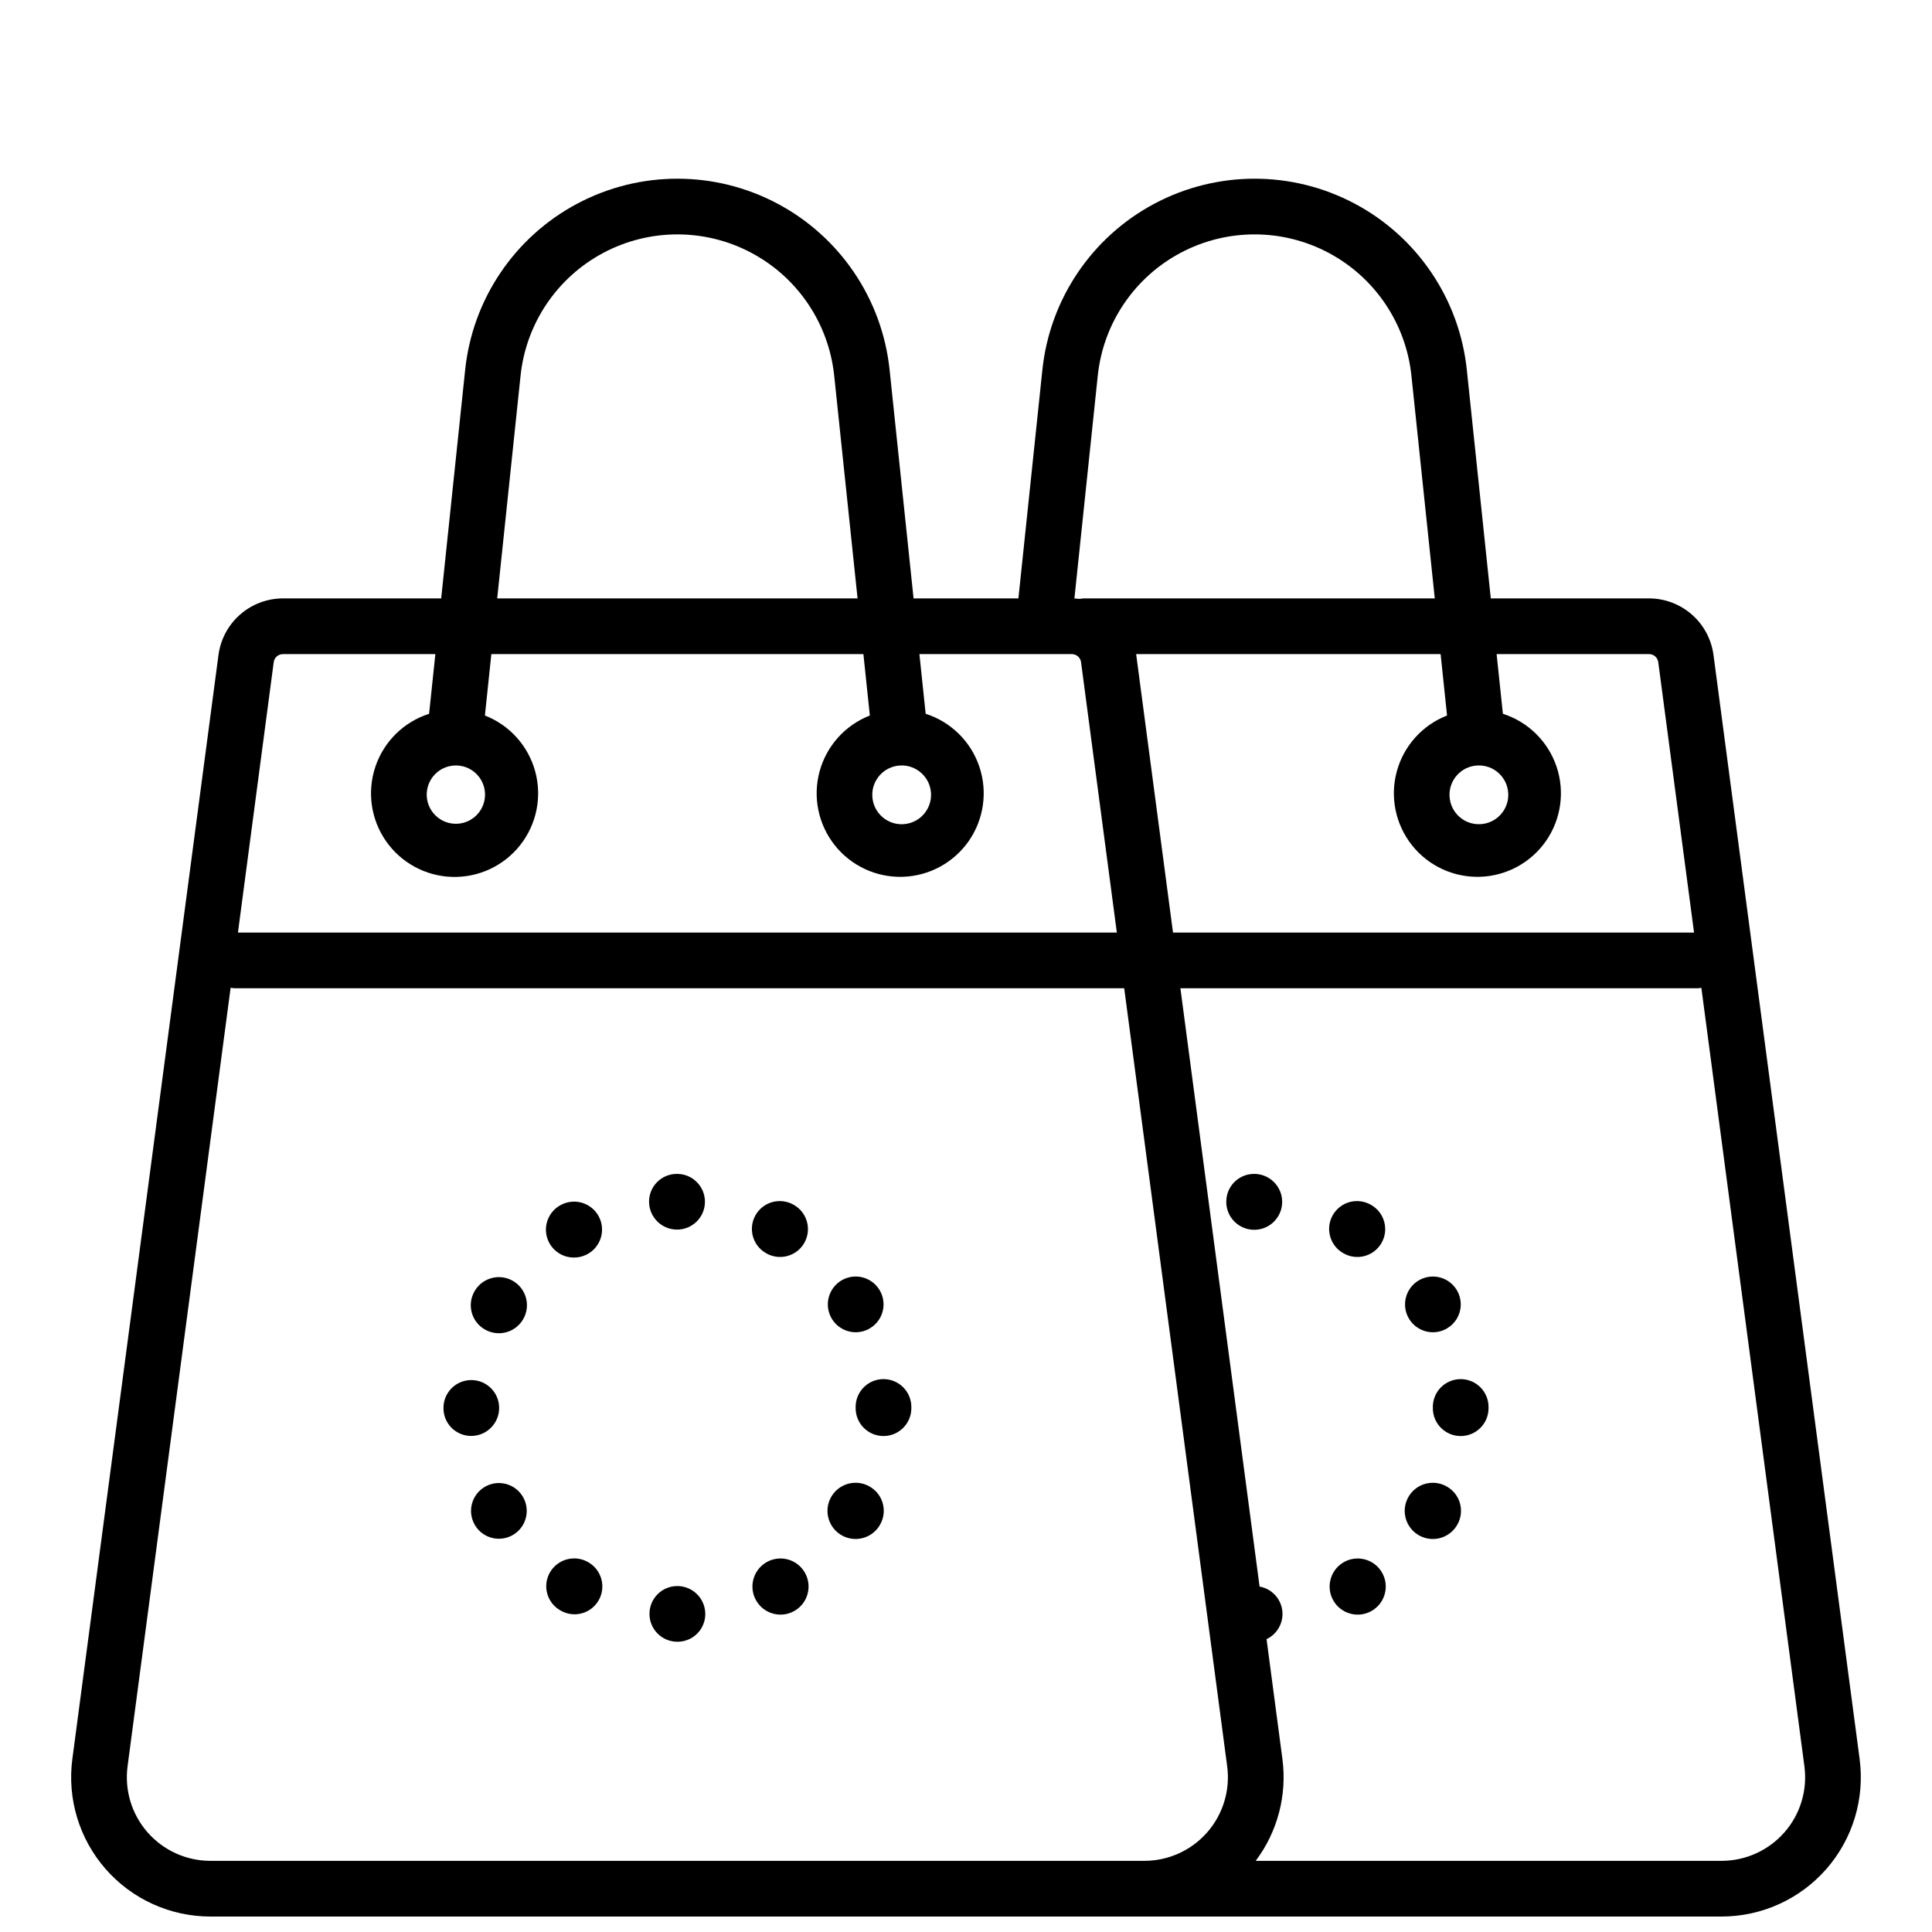 <?xml version="1.0" encoding="UTF-8"?>
<!-- Uploaded to: ICON Repo, www.svgrepo.com, Generator: ICON Repo Mixer Tools -->
<svg width="800px" height="800px" version="1.1" viewBox="144 144 512 512" xmlns="http://www.w3.org/2000/svg">
 <defs>
  <clipPath id="a">
   <path d="m162 191h476v460.9h-476z"/>
  </clipPath>
 </defs>
 <g clip-path="url(#a)">
  <path d="m636.82 610.16-38.73-292.62c-0.559-4.133-2.594-7.93-5.731-10.68-3.141-2.75-7.168-4.269-11.34-4.281h-41.945l-6.352-60.574c-1.961-18.699-13.09-35.199-29.688-44.027-16.602-8.828-36.504-8.828-53.105 0-16.598 8.828-27.723 25.328-29.688 44.027l-6.352 60.574h-27.785l-6.352-60.574c-1.961-18.699-13.09-35.199-29.688-44.027-16.602-8.828-36.504-8.828-53.102 0-16.602 8.828-27.727 25.328-29.688 44.027l-6.356 60.574h-41.945c-4.172 0.012-8.199 1.531-11.336 4.281-3.141 2.75-5.176 6.543-5.734 10.68l-38.73 292.62c-1.395 10.539 1.824 21.168 8.832 29.164 7.008 7.992 17.121 12.578 27.75 12.578h400.48c10.629 0 20.746-4.586 27.75-12.578 7.008-7.996 10.227-18.625 8.832-29.164zm-101.31-263.3h0.012c4.293-0.223 7.953 3.082 8.176 7.375 0.223 4.297-3.082 7.957-7.375 8.18-4.297 0.223-7.957-3.078-8.18-7.371-0.227-4.297 3.074-7.961 7.367-8.184zm-8.027-13.246h0.004c-6.539 2.551-11.48 8.047-13.32 14.816-1.84 6.769-0.359 14.012 3.984 19.52 4.348 5.508 11.047 8.629 18.059 8.41 7.016-0.215 13.508-3.746 17.508-9.508 3.996-5.766 5.023-13.086 2.769-19.73-2.254-6.644-7.527-11.824-14.207-13.965l-1.66-15.816h40.398c1.234 0 2.273 0.914 2.438 2.137l9.484 71.66h-138.08l-9.742-73.598c-0.008-0.066-0.027-0.133-0.035-0.203l80.695 0.004zm-92.562-90.07c1.449-13.82 9.672-26.012 21.941-32.535 12.266-6.523 26.973-6.523 39.238 0 12.27 6.523 20.492 18.715 21.941 32.535l6.191 59.035h-92.746c-0.469 0-0.938 0.047-1.398 0.137-0.449-0.055-0.902-0.086-1.359-0.105zm-52.375 103.32h0.008c4.293-0.223 7.953 3.082 8.176 7.375 0.223 4.297-3.078 7.957-7.375 8.18-4.293 0.223-7.957-3.078-8.18-7.371-0.227-4.297 3.074-7.961 7.371-8.184zm-100.59-103.32c1.449-13.82 9.672-26.012 21.938-32.535 12.266-6.523 26.973-6.523 39.242 0 12.266 6.523 20.488 18.715 21.938 32.535l6.191 59.035h-95.5zm-17.496 103.32h0.016c4.262-0.188 7.867 3.113 8.055 7.375s-3.109 7.871-7.371 8.062c-4.262 0.191-7.871-3.109-8.066-7.371-0.191-4.262 3.106-7.871 7.367-8.066zm-47.922-27.383c0.164-1.223 1.207-2.137 2.438-2.137h40.398l-1.66 15.82 0.004-0.004c-6.688 2.141-11.965 7.324-14.219 13.973-2.258 6.644-1.23 13.969 2.769 19.738 4 5.769 10.496 9.301 17.516 9.516 7.016 0.219 13.719-2.906 18.066-8.414 4.352-5.512 5.828-12.758 3.988-19.531-1.844-6.773-6.789-12.273-13.332-14.824l1.707-16.273h98.598l1.707 16.277v-0.004c-6.535 2.551-11.477 8.047-13.32 14.816-1.84 6.769-0.359 14.012 3.984 19.52 4.348 5.508 11.047 8.629 18.059 8.41 7.016-0.215 13.508-3.746 17.508-9.508 3.996-5.766 5.023-13.086 2.769-19.73-2.254-6.644-7.527-11.824-14.207-13.965l-1.66-15.816h40.398c1.234 0 2.273 0.914 2.438 2.137l9.488 71.66h-232.92zm247.38 310.11c-4.203 4.797-10.273 7.551-16.652 7.551h-247.51c-6.379 0-12.445-2.754-16.648-7.551-4.207-4.797-6.137-11.172-5.301-17.496l27.309-206.32c0.43 0.078 0.863 0.121 1.301 0.121h235.51l27.289 206.2c0.836 6.324-1.094 12.699-5.297 17.496zm152.97 0c-4.207 4.797-10.273 7.551-16.652 7.551h-123.46c5.801-7.723 8.34-17.41 7.078-26.984l-4.203-31.77c2.898-1.371 4.582-4.461 4.16-7.641s-2.848-5.723-6.008-6.293l-20.984-158.55h136.76c0.438 0 0.871-0.043 1.301-0.121l27.309 206.32c0.836 6.324-1.094 12.699-5.297 17.496zm-344.33-91.602c-1.699 0.965-2.945 2.57-3.465 4.457s-0.266 3.902 0.703 5.606c0.02 0.031 0.086 0.148 0.105 0.18h-0.004c1.539 2.535 4.445 3.902 7.383 3.473 2.934-0.43 5.328-2.574 6.07-5.445 0.746-2.871-0.297-5.91-2.652-7.715s-5.559-2.023-8.141-0.555zm3.723-20.875v-0.004c0-4.074-3.305-7.379-7.379-7.379-4.078 0-7.379 3.305-7.379 7.379v0.098c0 1.953 0.781 3.824 2.164 5.199 1.387 1.375 3.262 2.144 5.215 2.133 4.086-0.023 7.383-3.344 7.379-7.43zm223.93 40.828c-0.074 0.043-0.227 0.129-0.301 0.176l0.004-0.004c-3.473 2.133-4.586 6.66-2.496 10.156 2.09 3.496 6.606 4.664 10.125 2.613 3.523-2.051 4.738-6.551 2.731-10.094-2.008-3.547-6.492-4.816-10.062-2.848zm3.957 7.051-0.344-0.617 0.363 0.648zm-231.68-68.672c2.594 1.5 5.836 1.293 8.219-0.52 2.387-1.812 3.449-4.879 2.699-7.781-0.754-2.898-3.172-5.062-6.137-5.492-2.965-0.426-5.898 0.969-7.438 3.539-0.02 0.031-0.086 0.148-0.105 0.18h0.004c-2.019 3.547-0.781 8.055 2.758 10.074zm251.25 0.742c2.629-0.004 5.055-1.402 6.375-3.676 1.32-2.269 1.332-5.07 0.035-7.356-0.02-0.031-0.086-0.148-0.105-0.18-1.359-2.242-3.809-3.594-6.434-3.551-2.621 0.043-5.023 1.477-6.309 3.762-1.285 2.289-1.262 5.086 0.062 7.348 1.328 2.266 3.754 3.652 6.375 3.652zm7.359 12.418c-1.957 0-3.832 0.777-5.219 2.16-1.383 1.387-2.16 3.262-2.16 5.219v0.191 0.133 0.004c0 4.074 3.305 7.379 7.379 7.379 4.078 0 7.383-3.305 7.383-7.379v-0.098-0.094-0.117h-0.004v-0.02h0.004c0-1.957-0.777-3.832-2.164-5.219-1.383-1.383-3.262-2.16-5.219-2.16zm-3.644 28.484c-2.598-1.512-5.848-1.309-8.242 0.504-2.391 1.816-3.461 4.894-2.707 7.801 0.754 2.91 3.184 5.078 6.156 5.504 2.973 0.426 5.91-0.977 7.449-3.559 0.02-0.031 0.086-0.148 0.105-0.18 2.016-3.543 0.781-8.051-2.762-10.07zm-51.043-82.867h-0.098c-1.953 0.004-3.824 0.781-5.199 2.168-1.375 1.383-2.144 3.262-2.133 5.215-0.008 2.992 1.785 5.699 4.551 6.852 2.762 1.156 5.949 0.535 8.07-1.578 2.125-2.109 2.769-5.293 1.633-8.062-1.137-2.769-3.832-4.582-6.824-4.594zm-129.16 102.84c-0.074 0.043-0.227 0.129-0.301 0.176h0.004c-3.473 2.129-4.586 6.656-2.496 10.152 2.09 3.5 6.606 4.664 10.125 2.613 3.523-2.047 4.738-6.551 2.731-10.094-2.008-3.547-6.492-4.816-10.062-2.848zm3.957 7.051-0.344-0.617 0.363 0.648zm19.566-67.93c2.629-0.004 5.055-1.402 6.375-3.676 1.32-2.269 1.332-5.07 0.035-7.356-0.02-0.031-0.086-0.148-0.105-0.18-1.359-2.242-3.809-3.594-6.434-3.551-2.621 0.043-5.023 1.477-6.309 3.762-1.285 2.289-1.262 5.086 0.062 7.348 1.328 2.266 3.754 3.652 6.375 3.652zm7.359 12.418c-1.957 0-3.832 0.777-5.219 2.16-1.383 1.387-2.16 3.262-2.16 5.219v0.191 0.133 0.004c0 4.074 3.305 7.379 7.379 7.379 4.078 0 7.383-3.305 7.383-7.379v-0.098-0.094-0.117h-0.004v-0.02h0.004c0-1.957-0.777-3.832-2.164-5.219-1.383-1.383-3.262-2.16-5.219-2.16zm121.85-33.375c3.516 2.059 8.035 0.879 10.098-2.637 2.059-3.516 0.883-8.035-2.633-10.098-0.039-0.023-0.16-0.094-0.203-0.117v0.004c-1.703-0.965-3.719-1.211-5.606-0.688-1.887 0.523-3.484 1.777-4.449 3.481-2.004 3.547-0.754 8.051 2.793 10.055zm-125.5 61.859c-2.598-1.512-5.848-1.309-8.242 0.504-2.391 1.816-3.461 4.894-2.707 7.801 0.754 2.91 3.184 5.078 6.156 5.504 2.973 0.426 5.914-0.977 7.449-3.559 0.02-0.031 0.086-0.148 0.105-0.18 2.016-3.543 0.781-8.051-2.762-10.07zm-51.004 26.359c-4.074 0.008-7.371 3.32-7.359 7.398 0.008 4.074 3.32 7.371 7.398 7.359h0.059-0.004c1.953 0 3.824-0.781 5.203-2.164 1.375-1.387 2.141-3.262 2.133-5.215-0.023-4.086-3.344-7.383-7.43-7.379zm-23.555-6.305c-0.039-0.023-0.129-0.074-0.168-0.094-3.574-1.977-8.074-0.691-10.066 2.875-0.949 1.703-1.184 3.719-0.648 5.594 0.535 1.879 1.801 3.465 3.508 4.41l0.109 0.062c3.539 1.988 8.016 0.738 10.012-2.793 2-3.539 0.773-8.027-2.746-10.055zm23.516-88.16c4.074 0 7.379-3.305 7.379-7.379 0-4.078-3.305-7.379-7.379-7.379h-0.094c-1.953 0-3.824 0.781-5.203 2.164-1.375 1.387-2.141 3.262-2.133 5.215 0.023 4.086 3.344 7.383 7.43 7.379zm23.57 6.246c3.516 2.059 8.035 0.875 10.094-2.637 2.059-3.516 0.883-8.035-2.629-10.098-0.039-0.023-0.16-0.094-0.203-0.117v0.004c-1.703-0.965-3.719-1.211-5.606-0.688-1.887 0.523-3.484 1.777-4.449 3.481-2.004 3.547-0.754 8.051 2.793 10.055zm-50.953 1.156 0.004 0.004c2.305 0.023 4.492-1.023 5.914-2.836s1.922-4.188 1.348-6.422c-0.574-2.231-2.156-4.07-4.277-4.973-2.121-0.902-4.543-0.762-6.551 0.371-0.039 0.023-0.16 0.094-0.199 0.117-2.859 1.699-4.231 5.098-3.352 8.305s3.789 5.434 7.117 5.438z"/>
 </g>
</svg>